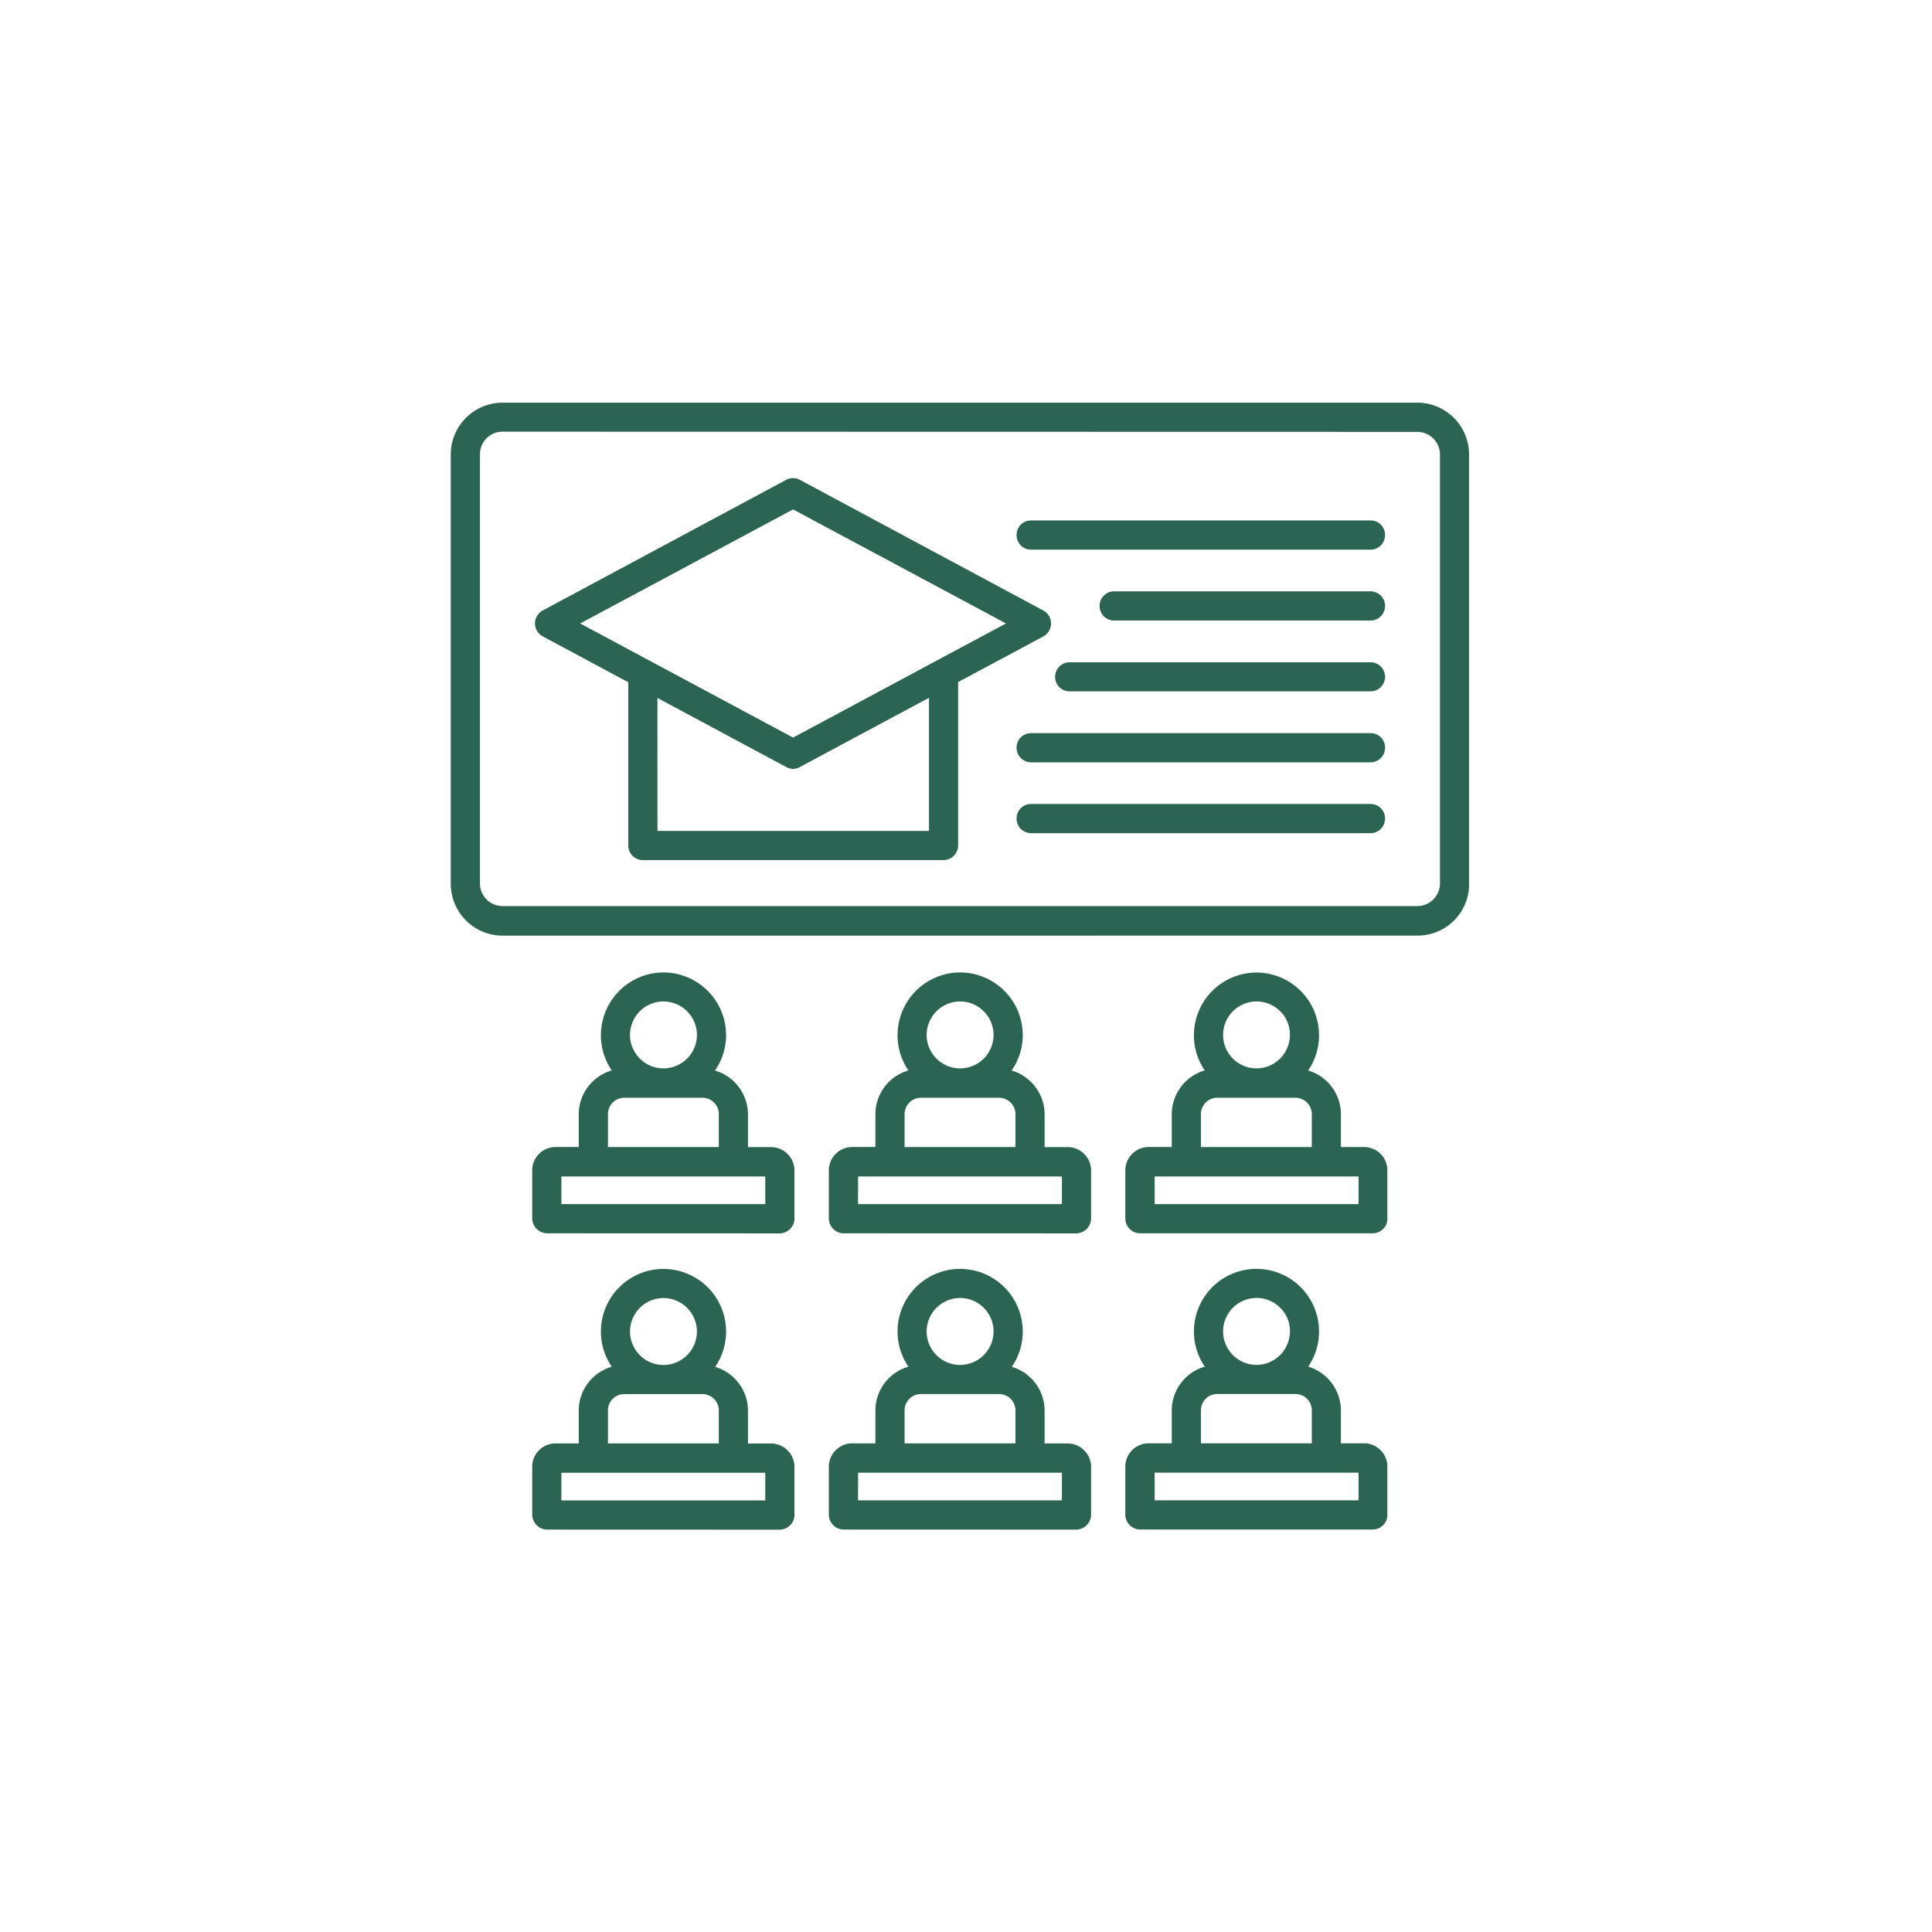 <svg xmlns="http://www.w3.org/2000/svg" xmlns:xlink="http://www.w3.org/1999/xlink" width="120" height="120" viewBox="0 0 120 120"><defs><clipPath id="b"><rect width="120" height="120"/></clipPath></defs><g id="a" clip-path="url(#b)"><path d="M-1239.168,23221a.929.929,0,0,1-.935-.941v-2.967a1.448,1.448,0,0,1,1.446-1.445h1.44v-2.051a2.839,2.839,0,0,1,2.05-2.713,3.859,3.859,0,0,1-.674-2.189,3.887,3.887,0,0,1,3.885-3.883,3.887,3.887,0,0,1,3.885,3.883,3.845,3.845,0,0,1-.674,2.189,2.853,2.853,0,0,1,2.032,2.713v2.051h1.44a1.445,1.445,0,0,1,1.446,1.445v2.967a.868.868,0,0,1-.25.656.906.906,0,0,1-.668.285Zm.888-1.812h12.665v-1.719h-12.665Zm2.874-5.592v2.051h6.887v-2.051a1.016,1.016,0,0,0-1.016-1.012h-4.86A1.011,1.011,0,0,0-1235.405,23213.6Zm1.376-4.9a2.08,2.08,0,0,0,2.073,2.08,2.085,2.085,0,0,0,2.079-2.08,2.012,2.012,0,0,0-.592-1.457,2.073,2.073,0,0,0-1.487-.621A2.079,2.079,0,0,0-1234.029,23208.693Zm-23.552,12.307a.929.929,0,0,1-.935-.941v-2.967a1.45,1.45,0,0,1,1.452-1.445h1.44v-2.051a2.839,2.839,0,0,1,2.05-2.713,3.86,3.86,0,0,1-.674-2.189,3.887,3.887,0,0,1,3.885-3.883,3.892,3.892,0,0,1,3.891,3.883,3.884,3.884,0,0,1-.679,2.2,2.846,2.846,0,0,1,2.038,2.707v2.051h1.428a1.455,1.455,0,0,1,1.457,1.445v2.967a.938.938,0,0,1-.923.941Zm.877-1.812h12.664v-1.719H-1256.7Zm2.892-5.592v2.051h6.887v-2.051a1.018,1.018,0,0,0-1.022-1.012h-4.854A1.011,1.011,0,0,0-1253.812,23213.6Zm1.37-4.9a2.081,2.081,0,0,0,2.079,2.08,2.085,2.085,0,0,0,2.079-2.08,2.084,2.084,0,0,0-2.079-2.078A2.081,2.081,0,0,0-1252.442,23208.693Zm-23.564,12.307a.941.941,0,0,1-.935-.941v-2.967a1.45,1.45,0,0,1,1.452-1.445h1.44v-2.051a2.839,2.839,0,0,1,2.05-2.713,3.859,3.859,0,0,1-.674-2.189,3.887,3.887,0,0,1,3.885-3.883,3.892,3.892,0,0,1,3.89,3.883,3.883,3.883,0,0,1-.679,2.2,2.846,2.846,0,0,1,2.038,2.707v2.051h1.428a1.455,1.455,0,0,1,1.458,1.445v2.967a.89.89,0,0,1-.256.65.92.92,0,0,1-.668.291Zm.877-1.812h12.665v-1.719h-12.665Zm2.892-5.592v2.051h6.887v-2.051a1.018,1.018,0,0,0-1.022-1.012h-4.854A1.011,1.011,0,0,0-1272.237,23213.6Zm1.37-4.9a2.081,2.081,0,0,0,2.079,2.08,2.085,2.085,0,0,0,2.079-2.08,2.084,2.084,0,0,0-2.079-2.078A2.081,2.081,0,0,0-1270.867,23208.693Zm31.7-6.1a.928.928,0,0,1-.935-.939v-2.969a1.451,1.451,0,0,1,1.446-1.451h1.44v-2.043a2.835,2.835,0,0,1,2.05-2.713,3.853,3.853,0,0,1-.674-2.187,3.891,3.891,0,0,1,3.885-3.893,3.891,3.891,0,0,1,3.885,3.893,3.853,3.853,0,0,1-.674,2.188,2.844,2.844,0,0,1,2.032,2.713v2.043h1.44a1.447,1.447,0,0,1,1.446,1.451v2.969a.887.887,0,0,1-.244.654.944.944,0,0,1-.674.285Zm.888-1.812h12.665v-1.719h-12.665Zm2.874-5.59v2.043h6.887v-2.043a1.021,1.021,0,0,0-1.016-1.018h-4.86A1.017,1.017,0,0,0-1235.405,23195.189Zm1.376-4.918a2.079,2.079,0,0,0,2.073,2.078,2.084,2.084,0,0,0,2.079-2.078,2.036,2.036,0,0,0-.592-1.459,2.083,2.083,0,0,0-1.487-.621A2.08,2.08,0,0,0-1234.029,23190.271Zm-23.552,12.32a.928.928,0,0,1-.935-.939v-2.969a1.452,1.452,0,0,1,1.452-1.451h1.44v-2.043a2.835,2.835,0,0,1,2.05-2.713,3.854,3.854,0,0,1-.674-2.187,3.9,3.9,0,0,1,3.885-3.9,3.9,3.9,0,0,1,3.891,3.887,3.838,3.838,0,0,1-.691,2.205,2.853,2.853,0,0,1,2.05,2.713v2.043h1.428a1.457,1.457,0,0,1,1.457,1.451v2.969a.936.936,0,0,1-.923.939Zm.877-1.812h12.664v-1.719H-1256.7Zm2.892-5.59v2.043h6.887v-2.043a1.023,1.023,0,0,0-1.022-1.018h-4.854A1.016,1.016,0,0,0-1253.812,23195.189Zm1.37-4.918a2.081,2.081,0,0,0,2.079,2.078,2.084,2.084,0,0,0,2.079-2.078,2.085,2.085,0,0,0-2.079-2.08A2.081,2.081,0,0,0-1252.442,23190.271Zm-23.564,12.32a.939.939,0,0,1-.935-.939v-2.969a1.452,1.452,0,0,1,1.452-1.451h1.44v-2.043a2.835,2.835,0,0,1,2.05-2.713,3.853,3.853,0,0,1-.674-2.187,3.9,3.9,0,0,1,3.885-3.9,3.9,3.9,0,0,1,3.89,3.887,3.837,3.837,0,0,1-.691,2.205,2.853,2.853,0,0,1,2.05,2.713v2.043h1.428a1.457,1.457,0,0,1,1.458,1.451v2.969a.883.883,0,0,1-.256.648.936.936,0,0,1-.668.291Zm.877-1.812h12.665v-1.719h-12.665Zm2.892-5.59v2.043h6.887v-2.043a1.023,1.023,0,0,0-1.022-1.018h-4.854A1.016,1.016,0,0,0-1272.237,23195.189Zm1.37-4.918a2.081,2.081,0,0,0,2.079,2.078,2.084,2.084,0,0,0,2.079-2.078,2.085,2.085,0,0,0-2.079-2.08A2.081,2.081,0,0,0-1270.867,23190.271Zm-7.915-6.168a3.221,3.221,0,0,1-3.217-3.223v-26.664a3.22,3.22,0,0,1,3.217-3.217h56.819a3.219,3.219,0,0,1,3.211,3.217v26.652a3.158,3.158,0,0,1-.918,2.281,3.218,3.218,0,0,1-2.294.953Zm-1.405-29.9v26.652a1.408,1.408,0,0,0,1.405,1.412h56.819a1.411,1.411,0,0,0,1.405-1.412v-26.635a1.41,1.41,0,0,0-1.405-1.406l-56.819-.012A1.4,1.4,0,0,0-1280.187,23154.2Zm10.115,25.207a.9.9,0,0,1-.9-.912v-10.133l-5.325-2.855a.914.914,0,0,1-.47-.8.924.924,0,0,1,.465-.795l15.138-8.123a.9.9,0,0,1,.848,0l15.132,8.123a.918.918,0,0,1,.47.795.92.92,0,0,1-.464.8l-5.307,2.844v10.145a.913.913,0,0,1-.912.912Zm.912-1.812h16.863v-8.268l-8.019,4.3a.821.821,0,0,1-.418.115.933.933,0,0,1-.43-.115l-8-4.291Zm-4.8-12.885,4.239,2.275a1,1,0,0,1,.157.082l8.826,4.732,8.838-4.738c.046-.029.093-.053.139-.076l4.251-2.275-13.228-7.084Zm28.012,13.025a.9.9,0,0,1-.906-.912.891.891,0,0,1,.906-.9h21.078a.89.89,0,0,1,.9.9.9.9,0,0,1-.9.912Zm0-4.4a.9.9,0,0,1-.906-.912.891.891,0,0,1,.906-.9h21.078a.889.889,0,0,1,.9.9.9.9,0,0,1-.9.912Zm2.387-4.408a.894.894,0,0,1-.9-.9.9.9,0,0,1,.9-.906h18.692a.9.9,0,0,1,.9.906.9.9,0,0,1-.9.9Zm2.764-4.4a.892.892,0,0,1-.9-.906.9.9,0,0,1,.9-.906h15.928a.9.9,0,0,1,.9.906.9.9,0,0,1-.9.906Zm-5.151-4.4a.9.9,0,0,1-.906-.914.891.891,0,0,1,.906-.9h21.078a.889.889,0,0,1,.9.9.905.905,0,0,1-.9.914Z" transform="translate(1309.998 -23126)" fill="#2b6453"/></g></svg>